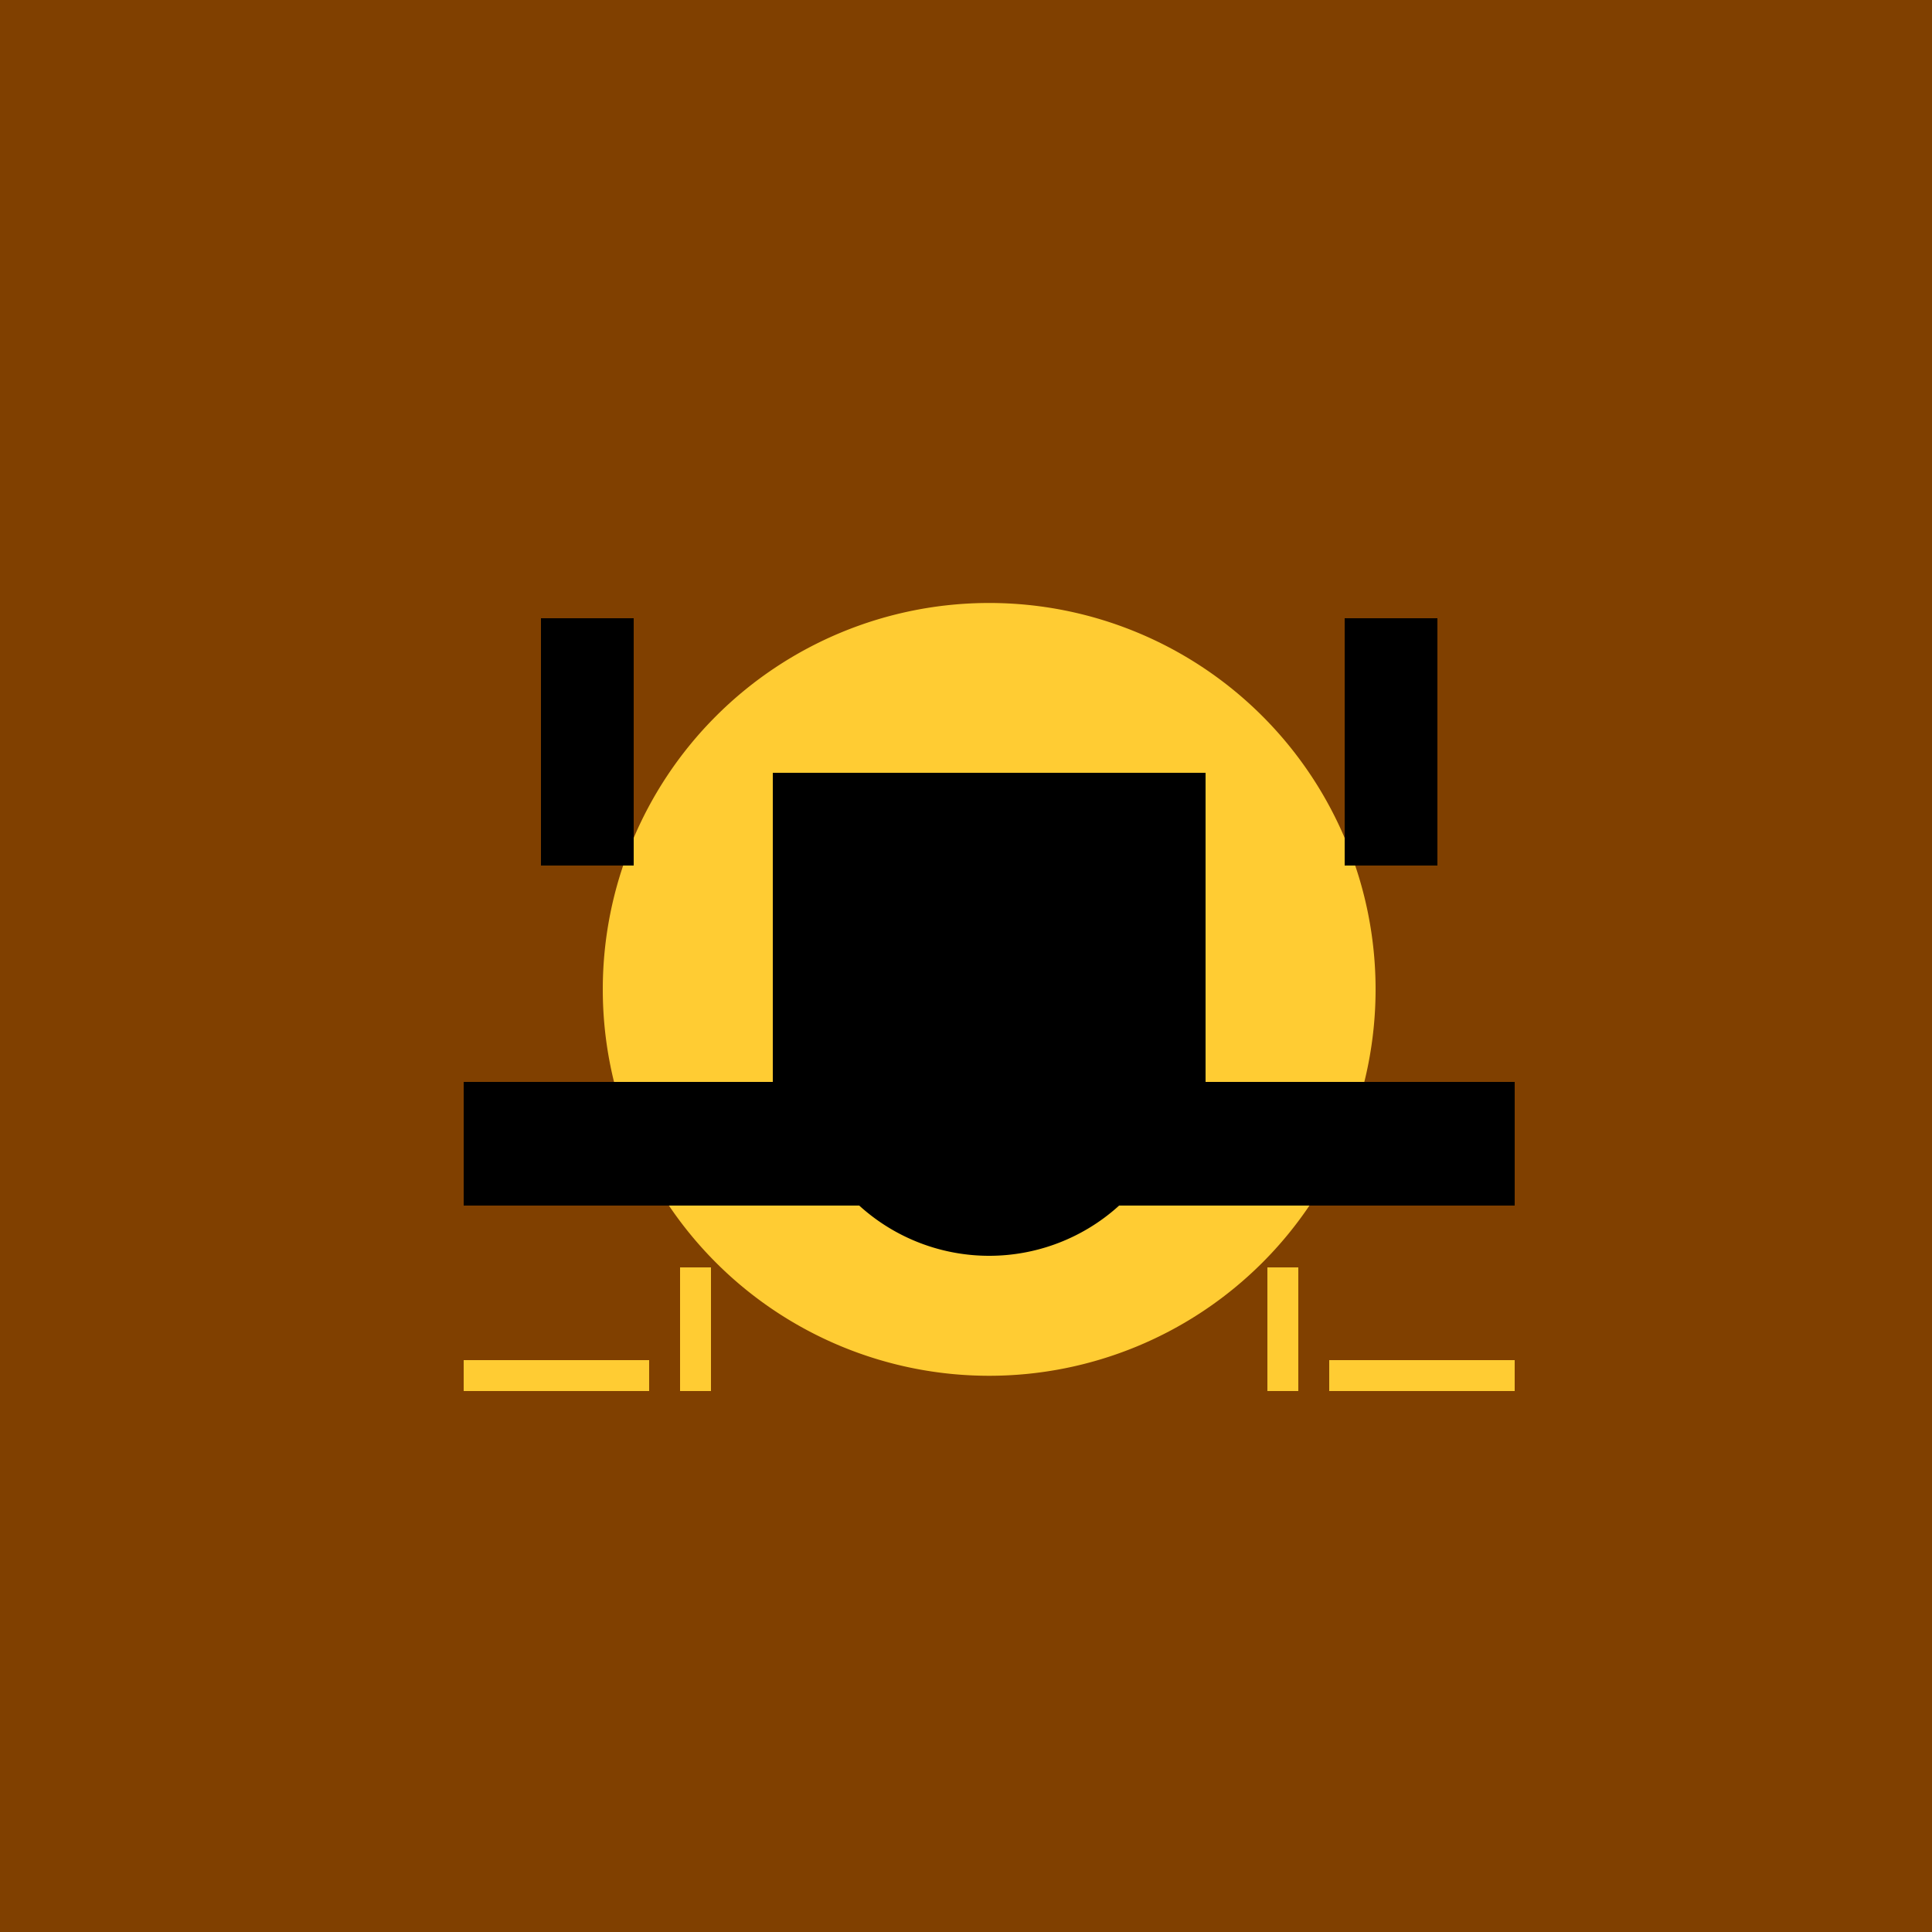 <!--

Generated by DrawGPT.
Free, open source, AI generated images in SVG, PNG, and HTML Canvas format.
https://drawgpt.ai

Created: 2023-09-25T23:28:52.701Z
Link: https://drawgpt.ai/prompt/6984/

-->
<svg xmlns="http://www.w3.org/2000/svg" xmlns:xlink="http://www.w3.org/1999/xlink" width="500" height="500"><defs/><g><rect fill="#804000" stroke="none" x="0" y="0" width="512" height="512"/><path fill="#ffcc33" stroke="none" paint-order="stroke fill markers" d=" M 356 256 A 100 100 0 1 0 356 256.1"/><path fill="black" stroke="none" paint-order="stroke fill markers" d=" M 241 243 A 10 10 0 1 0 241 243.01"/><path fill="black" stroke="none" paint-order="stroke fill markers" d=" M 291 243 A 10 10 0 1 0 291 243.01"/><path fill="black" stroke="none" paint-order="stroke fill markers" d=" M 306 275 A 50 50 0 0 1 206 275"/><rect fill="black" stroke="none" x="200" y="200" width="112" height="112"/><rect fill="black" stroke="none" x="120" y="280" width="272" height="32"/><rect fill="black" stroke="none" x="140" y="160" width="24" height="64"/><rect fill="black" stroke="none" x="348" y="160" width="24" height="64"/><rect fill="#ffcc33" stroke="none" x="176" y="328" width="8" height="32"/><rect fill="#ffcc33" stroke="none" x="328" y="328" width="8" height="32"/><rect fill="#ffcc33" stroke="none" x="120" y="352" width="48" height="8"/><rect fill="#ffcc33" stroke="none" x="344" y="352" width="48" height="8"/></g></svg>